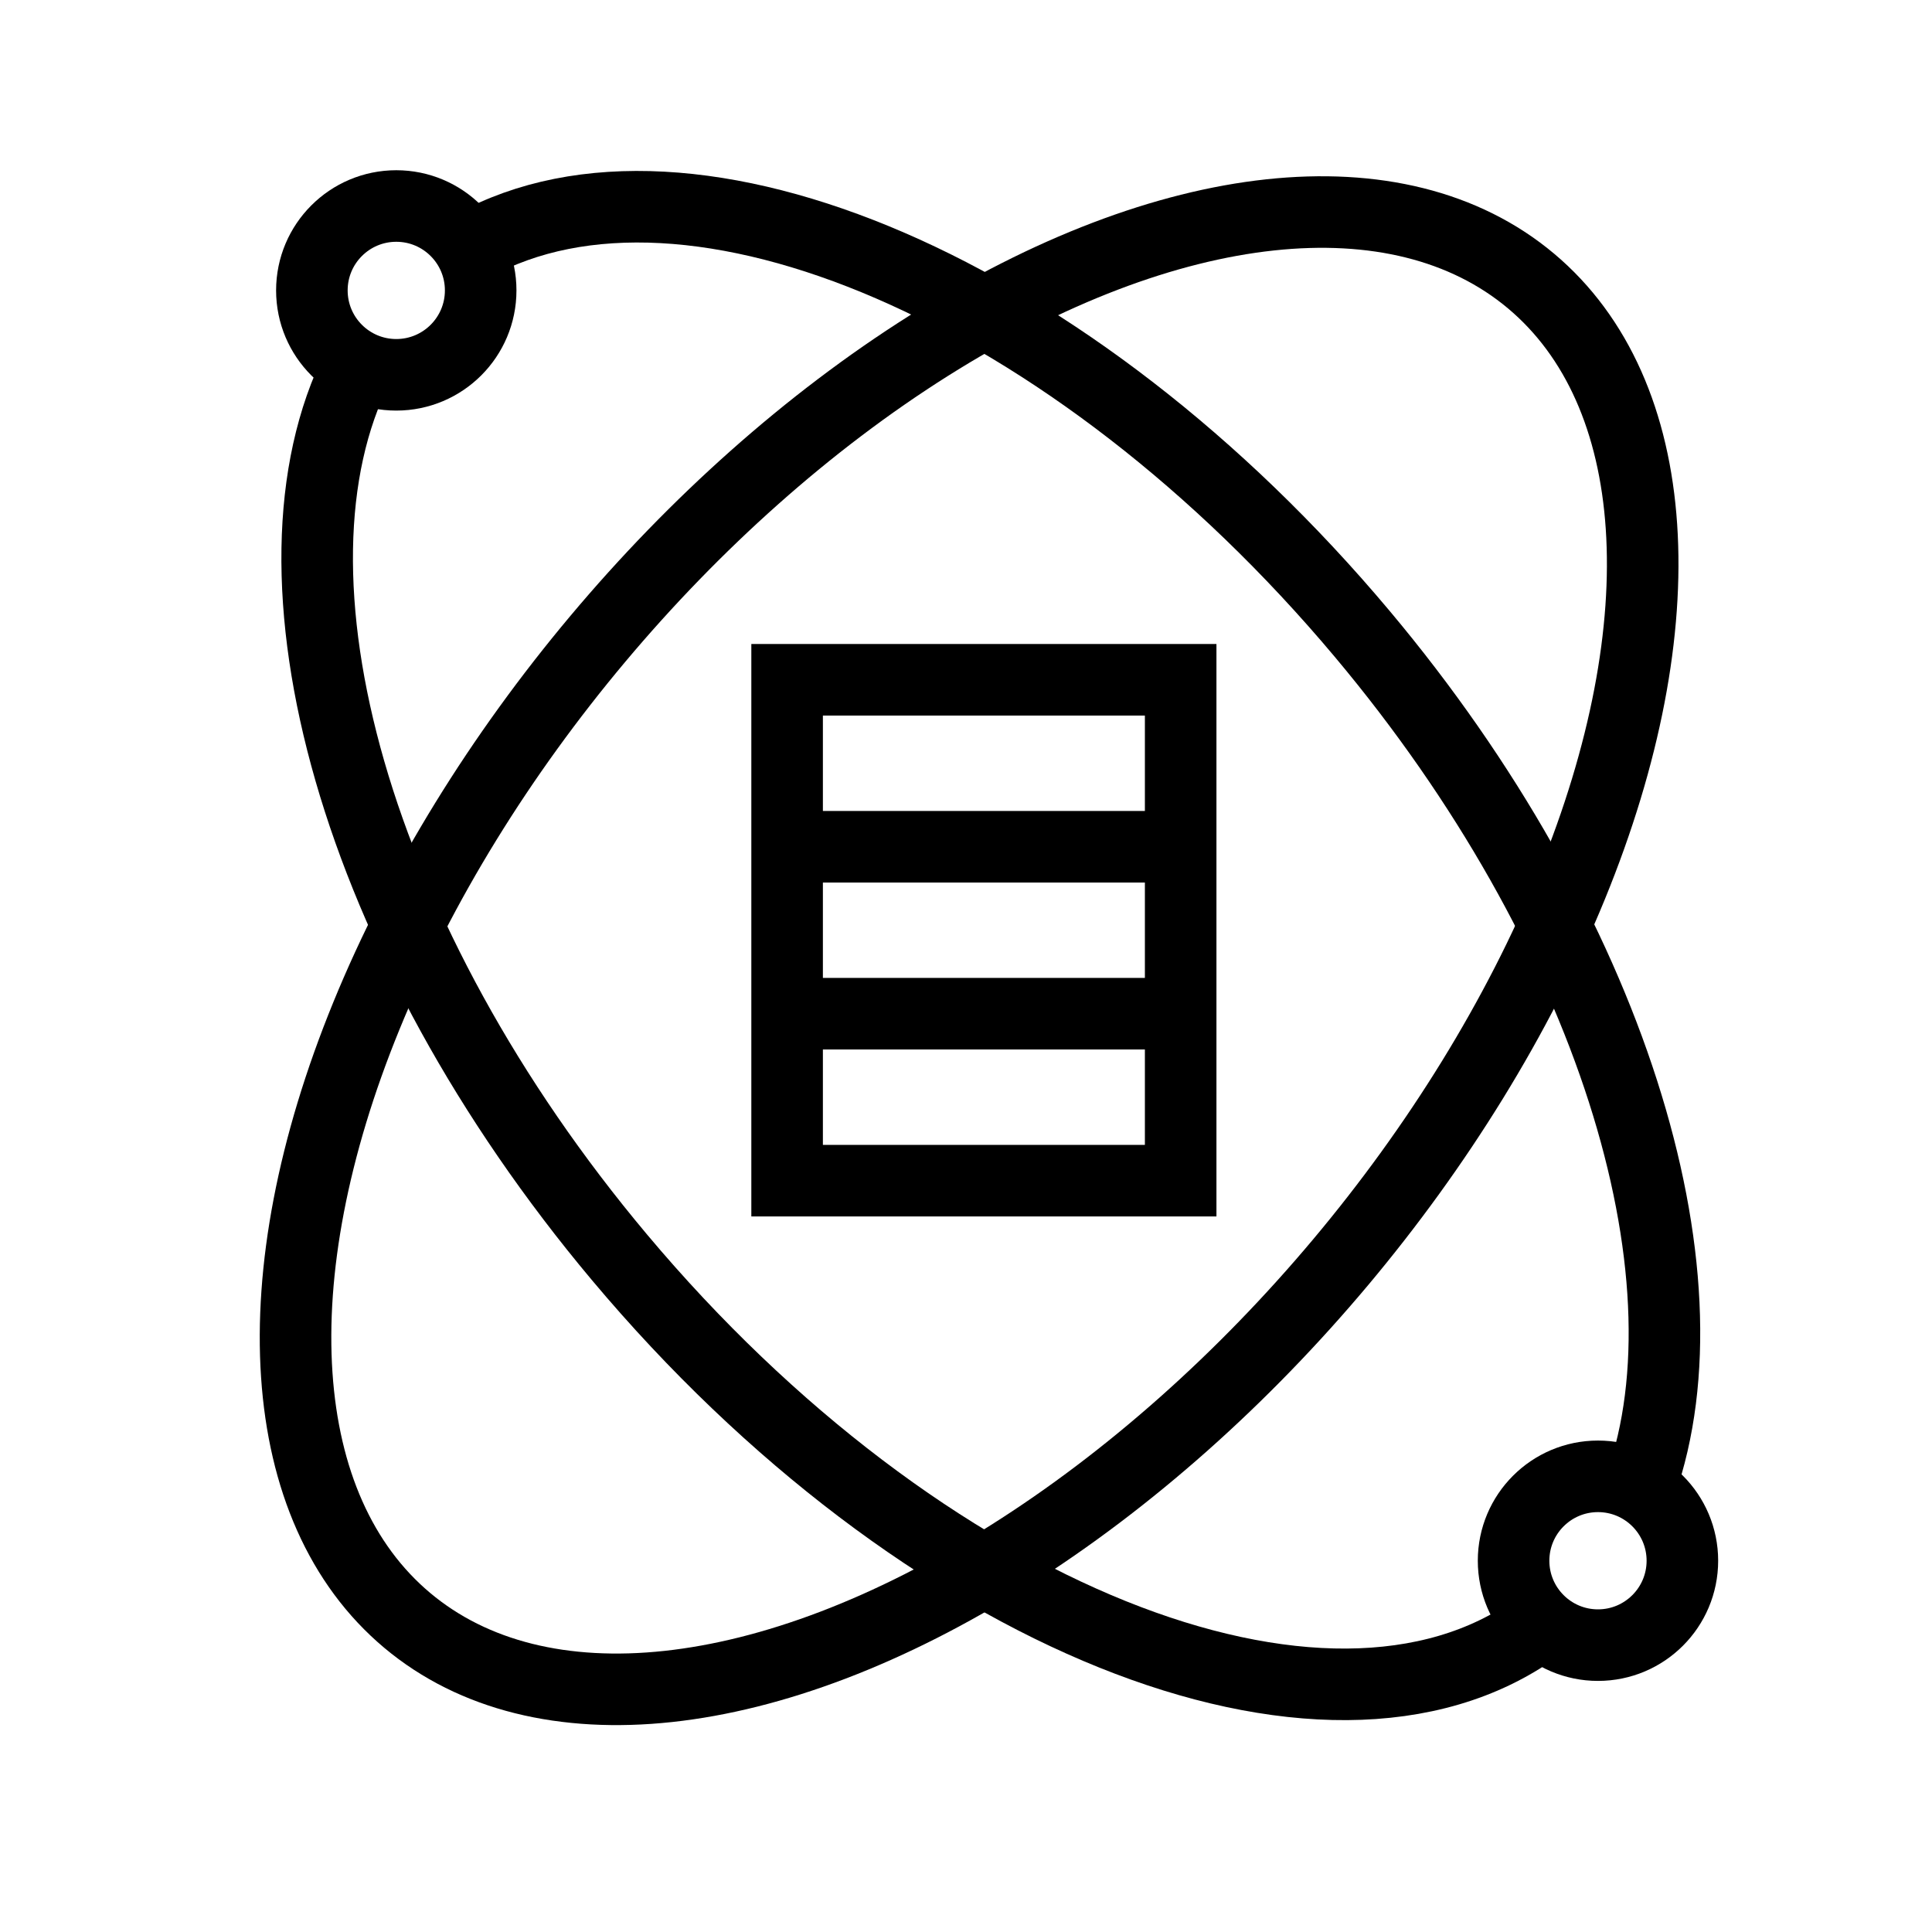 <?xml version="1.0" encoding="UTF-8"?>
<svg xmlns="http://www.w3.org/2000/svg" width="54" height="54" viewBox="0 0 54 54" fill="none">
  <g clip-path="url(#clip0_436_520)">
    <ellipse cx="27.087" cy="26.572" rx="24.434" ry="13.552" transform="rotate(-50 27.087 26.572)" stroke="black" stroke-width="2"></ellipse>
    <path d="M45.858 41.5C47.947 35.567 45.038 26.016 38.074 17.717C29.98 8.072 19.27 3.525 13.215 6.869M42.943 45.5C37.064 49.721 25.762 45.209 17.312 35.139C9.896 26.3 7.078 16.041 10 10.245" stroke="black" stroke-width="2"></path>
    <circle cx="44.664" cy="43.623" r="2.359" stroke="black" stroke-width="2"></circle>
    <circle cx="11.076" cy="8.117" r="2.359" stroke="black" stroke-width="2"></circle>
    <path d="M22 23.667V19H33V23.667M22 23.667H33M22 23.667V28.333M33 23.667V28.333M22 28.333V33H33V28.333M22 28.333H33" stroke="black" stroke-width="2"></path>
  </g>
  <defs>
    <clipPath id="clip0_436_520">
      <rect width="54" height="54" fill="white"></rect>
    </clipPath>
  </defs>
</svg>
